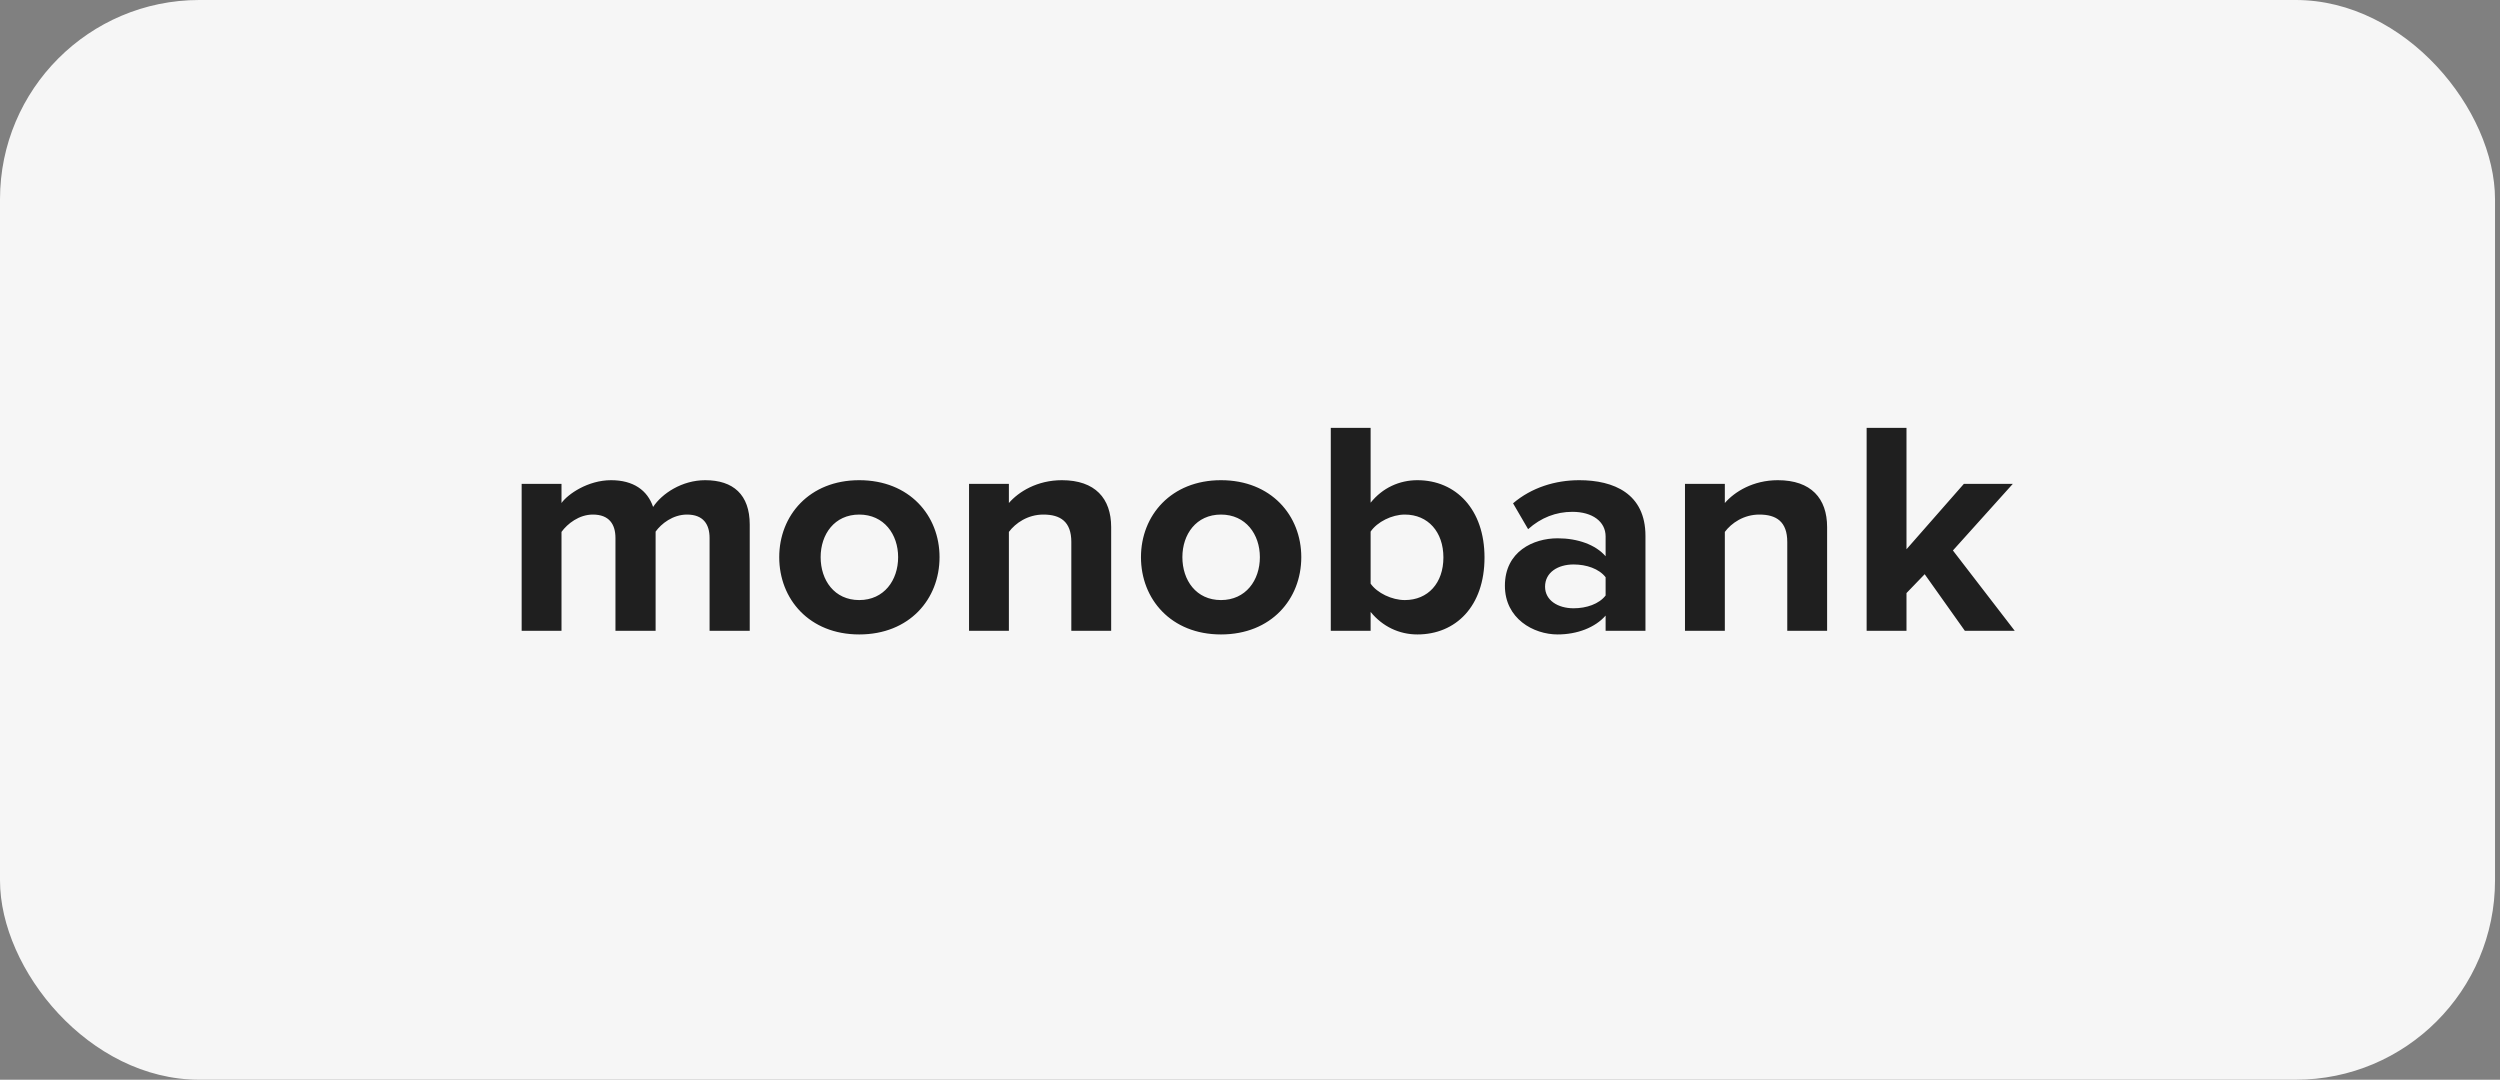 <?xml version="1.0" encoding="UTF-8"?>
<svg xmlns="http://www.w3.org/2000/svg" width="301" height="130" viewBox="0 0 301 130" fill="none">
  <rect x="0" y="0" width="301" height="130" fill="#808080" stroke="none"/>
  <rect width="300.4" height="130" rx="24" fill="#F6F6F6"></rect>
  <path fill-rule="evenodd" clip-rule="evenodd" d="M90.268 75.947V63.163C90.268 59.536 88.266 57.815 84.904 57.815C82.109 57.815 79.692 59.426 78.634 61.038C77.954 59.023 76.254 57.815 73.572 57.815C70.777 57.815 68.359 59.5 67.604 60.562V58.254H62.807V75.947H67.604V64.042C68.322 63.053 69.719 61.954 71.381 61.954C73.346 61.954 74.101 63.126 74.101 64.775V75.947H78.936V64.005C79.616 63.053 81.014 61.954 82.713 61.954C84.678 61.954 85.433 63.126 85.433 64.775V75.947H90.268ZM103.451 76.387C97.445 76.387 93.819 72.138 93.819 67.082C93.819 62.064 97.445 57.815 103.451 57.815C109.495 57.815 113.121 62.064 113.121 67.082C113.121 72.138 109.495 76.387 103.451 76.387ZM103.451 72.248C106.436 72.248 108.135 69.867 108.135 67.082C108.135 64.335 106.436 61.954 103.451 61.954C100.467 61.954 98.805 64.335 98.805 67.082C98.805 69.867 100.467 72.248 103.451 72.248ZM133.784 75.947V63.456C133.784 60.013 131.857 57.815 127.853 57.815C124.869 57.815 122.641 59.207 121.47 60.562V58.254H116.672V75.947H121.47V64.042C122.263 62.98 123.736 61.954 125.625 61.954C127.664 61.954 128.987 62.797 128.987 65.251V75.947H133.784ZM147.005 76.387C140.999 76.387 137.372 72.138 137.372 67.082C137.372 62.064 140.999 57.815 147.005 57.815C153.049 57.815 156.675 62.064 156.675 67.082C156.675 72.138 153.049 76.387 147.005 76.387ZM147.005 72.248C149.989 72.248 151.689 69.867 151.689 67.082C151.689 64.335 149.989 61.954 147.005 61.954C144.021 61.954 142.359 64.335 142.359 67.082C142.359 69.867 144.021 72.248 147.005 72.248ZM165.023 70.269C165.816 71.405 167.591 72.248 169.14 72.248C171.935 72.248 173.786 70.196 173.786 67.119C173.786 64.042 171.935 61.954 169.14 61.954C167.591 61.954 165.816 62.833 165.023 64.005V70.269ZM165.023 75.947H160.226V51.514H165.023V60.525C166.458 58.73 168.498 57.815 170.651 57.815C175.297 57.815 178.735 61.331 178.735 67.119C178.735 73.017 175.26 76.387 170.651 76.387C168.46 76.387 166.458 75.434 165.023 73.676V75.947ZM198.113 75.947H193.316V74.116C192.069 75.544 189.916 76.387 187.536 76.387C184.628 76.387 181.19 74.482 181.19 70.526C181.19 66.386 184.628 64.811 187.536 64.811C189.954 64.811 192.107 65.581 193.316 66.973V64.591C193.316 62.797 191.729 61.624 189.311 61.624C187.347 61.624 185.534 62.32 183.985 63.712L182.172 60.599C184.401 58.694 187.272 57.815 190.143 57.815C194.298 57.815 198.113 59.426 198.113 64.518V75.947ZM189.463 73.237C191.011 73.237 192.522 72.724 193.316 71.698V69.5C192.522 68.475 191.011 67.962 189.463 67.962C187.574 67.962 186.025 68.914 186.025 70.636C186.025 72.284 187.574 73.237 189.463 73.237ZM219.984 75.947V63.456C219.984 60.013 218.057 57.815 214.053 57.815C211.069 57.815 208.841 59.207 207.67 60.562V58.254H202.872V75.947H207.67V64.042C208.463 62.98 209.936 61.954 211.825 61.954C213.865 61.954 215.187 62.797 215.187 65.251V75.947H219.984ZM242.573 75.947L235.131 66.277L242.346 58.254H236.453L229.541 66.13V51.514H224.743V75.947H229.541V71.405L231.732 69.134L236.567 75.947H242.573Z" fill="#1F1F1F"></path>
</svg>
